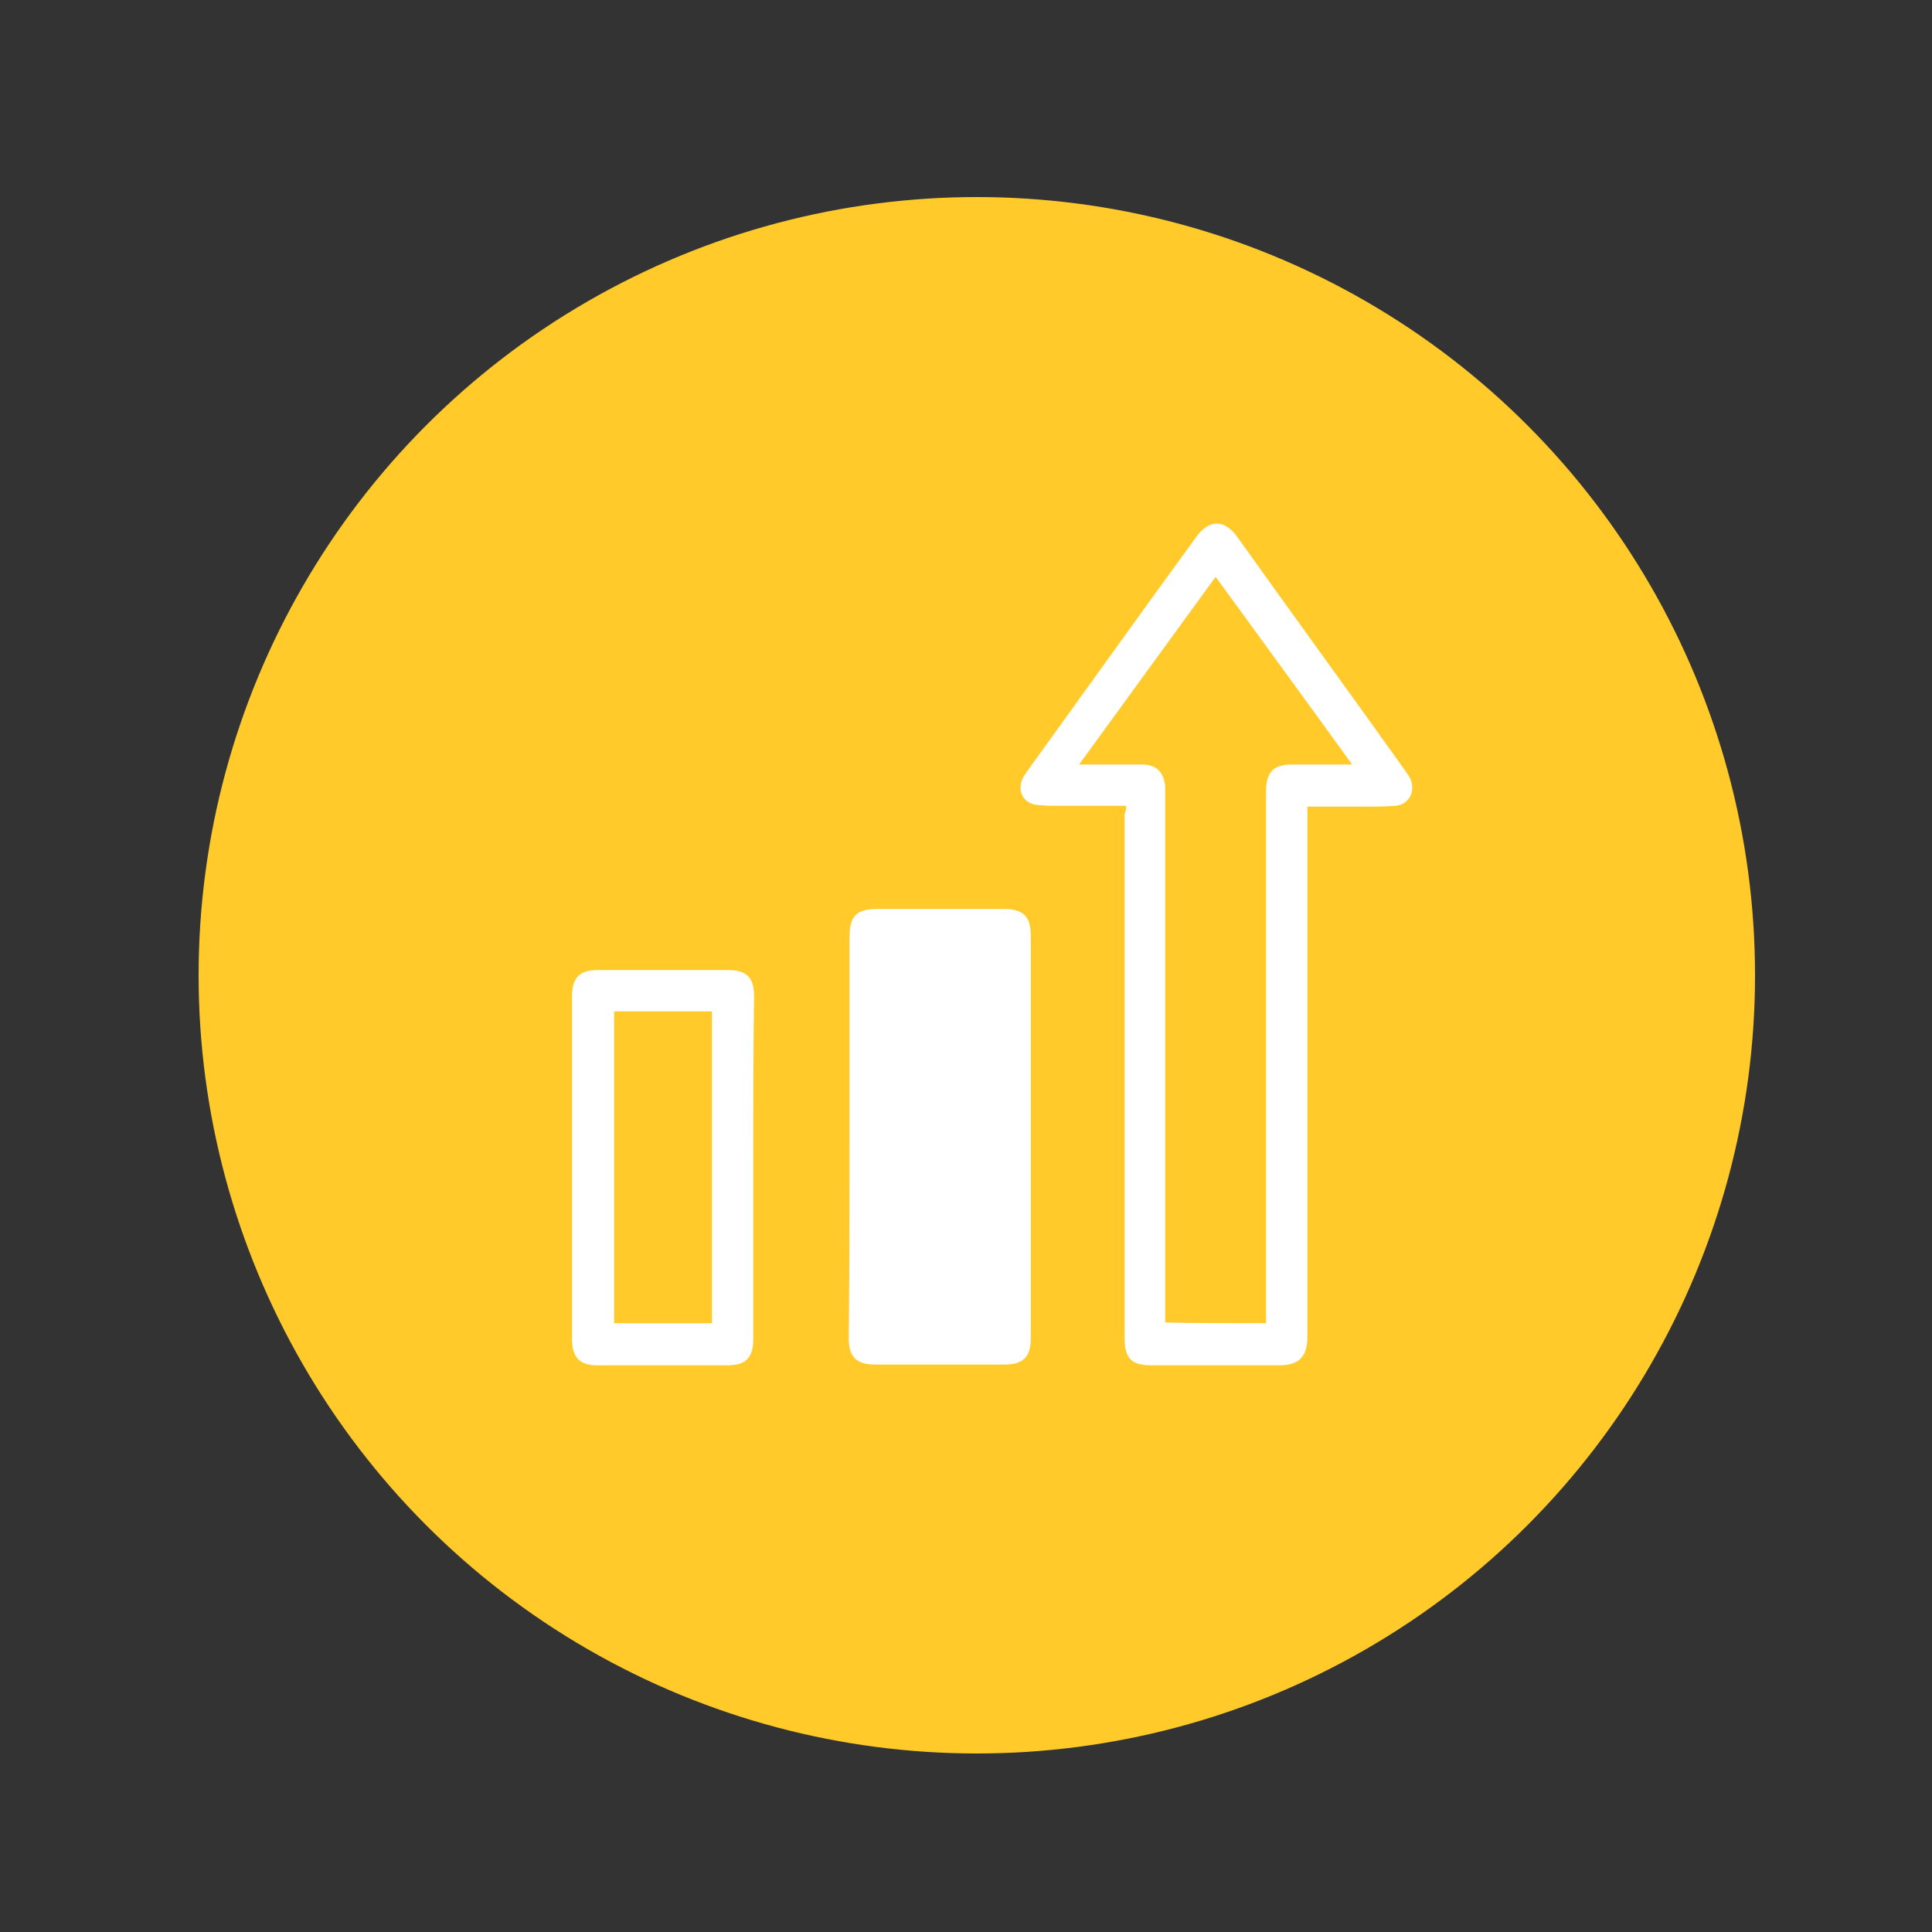 <?xml version="1.0" encoding="utf-8"?>
<!-- Generator: Adobe Illustrator 17.1.0, SVG Export Plug-In . SVG Version: 6.00 Build 0)  -->
<!DOCTYPE svg PUBLIC "-//W3C//DTD SVG 1.1//EN" "http://www.w3.org/Graphics/SVG/1.1/DTD/svg11.dtd">
<svg version="1.1" id="Layer_1" xmlns="http://www.w3.org/2000/svg" xmlns:xlink="http://www.w3.org/1999/xlink" x="0px" y="0px"
	 viewBox="0 0 250 250" enable-background="new 0 0 250 250" xml:space="preserve">
<rect x="0" y="0" width="250" height="250" fill="#333333" stroke="none"/>
<circle fill="#FFCA2A" cx="126.4" cy="126.2" r="100.7"/>
<g>
	<path fill="#FFFFFF" stroke="#FFFFFF" stroke-width="0.75" stroke-miterlimit="10" d="M146.1,103.9c-3,0-5.9,0-8.8,0
		c-1,0-1.9,0-2.9-0.1c-1.7-0.1-2.4-1.5-1.7-3c0.2-0.3,0.4-0.6,0.6-0.9c7.3-10.1,14.5-20.2,21.8-30.2c1.5-2.1,3.2-2.1,4.7,0
		c7.2,10.1,14.5,20.1,21.7,30.2c0.2,0.3,0.4,0.6,0.6,0.9c0.7,1.4,0,3-1.6,3.1c-1.3,0.1-2.6,0.1-3.9,0.1c-2.5,0-5.1,0-7.8,0
		c0,0.5,0,1,0,1.5c0,22.5,0,45,0,67.4c0,2.5-0.9,3.4-3.4,3.4c-5.4,0-10.9,0-16.3,0c-2.5,0-3.2-0.7-3.2-3.2c0-22.6,0-45.1,0-67.7
		C146.1,105,146.1,104.5,146.1,103.9z M164.2,171.6c0-0.5,0-1,0-1.4c0-22.6,0-45.2,0-67.8c0-2.3,0.8-3.1,3-3.1c2.1,0,4.3,0,6.4,0
		c0.6,0,1.2,0,2.1,0c-6.2-8.6-12.3-16.9-18.4-25.3c-6.2,8.5-12.2,16.8-18.4,25.3c0.7,0,1.1,0,1.5,0c2.5,0,4.9,0,7.4,0
		c1.6,0,2.4,0.8,2.6,2.4c0,0.4,0,0.8,0,1.2c0,22.4,0,44.7,0,67.1c0,0.5,0,1,0,1.5C155.1,171.6,159.6,171.6,164.2,171.6z"/>
	<path fill="#FFFFFF" stroke="#FFFFFF" stroke-width="0.75" stroke-miterlimit="10" d="M110.3,147.1c0-8.5,0-17.1,0-25.6
		c0-2.8,0.6-3.5,3.4-3.5c5.4,0,10.8,0,16.2,0c2.3,0,3.1,0.8,3.1,3c0,17.4,0,34.8,0,52.2c0,2.2-0.8,3-3.1,3c-5.5,0-11,0-16.6,0
		c-2.3,0-3.1-0.8-3.1-3.1C110.3,164.4,110.3,155.7,110.3,147.1z"/>
	<path fill="#FFFFFF" stroke="#FFFFFF" stroke-width="0.75" stroke-miterlimit="10" d="M97.1,151.1c0,7.4,0,14.7,0,22.1
		c0,2.3-0.8,3.1-3,3.1c-5.6,0-11.1,0-16.7,0c-2.2,0-3-0.8-3-3.1c0-14.8,0-29.6,0-44.3c0-2.2,0.8-3,3-3c5.6,0,11.2,0,16.8,0
		c2.2,0,3,0.8,3,3C97.1,136.3,97.1,143.7,97.1,151.1z M79.1,130.5c0,13.7,0,27.4,0,41.1c4.5,0,8.9,0,13.4,0c0-13.7,0-27.4,0-41.1
		C88,130.5,83.5,130.5,79.1,130.5z"/>
</g>
</svg>

